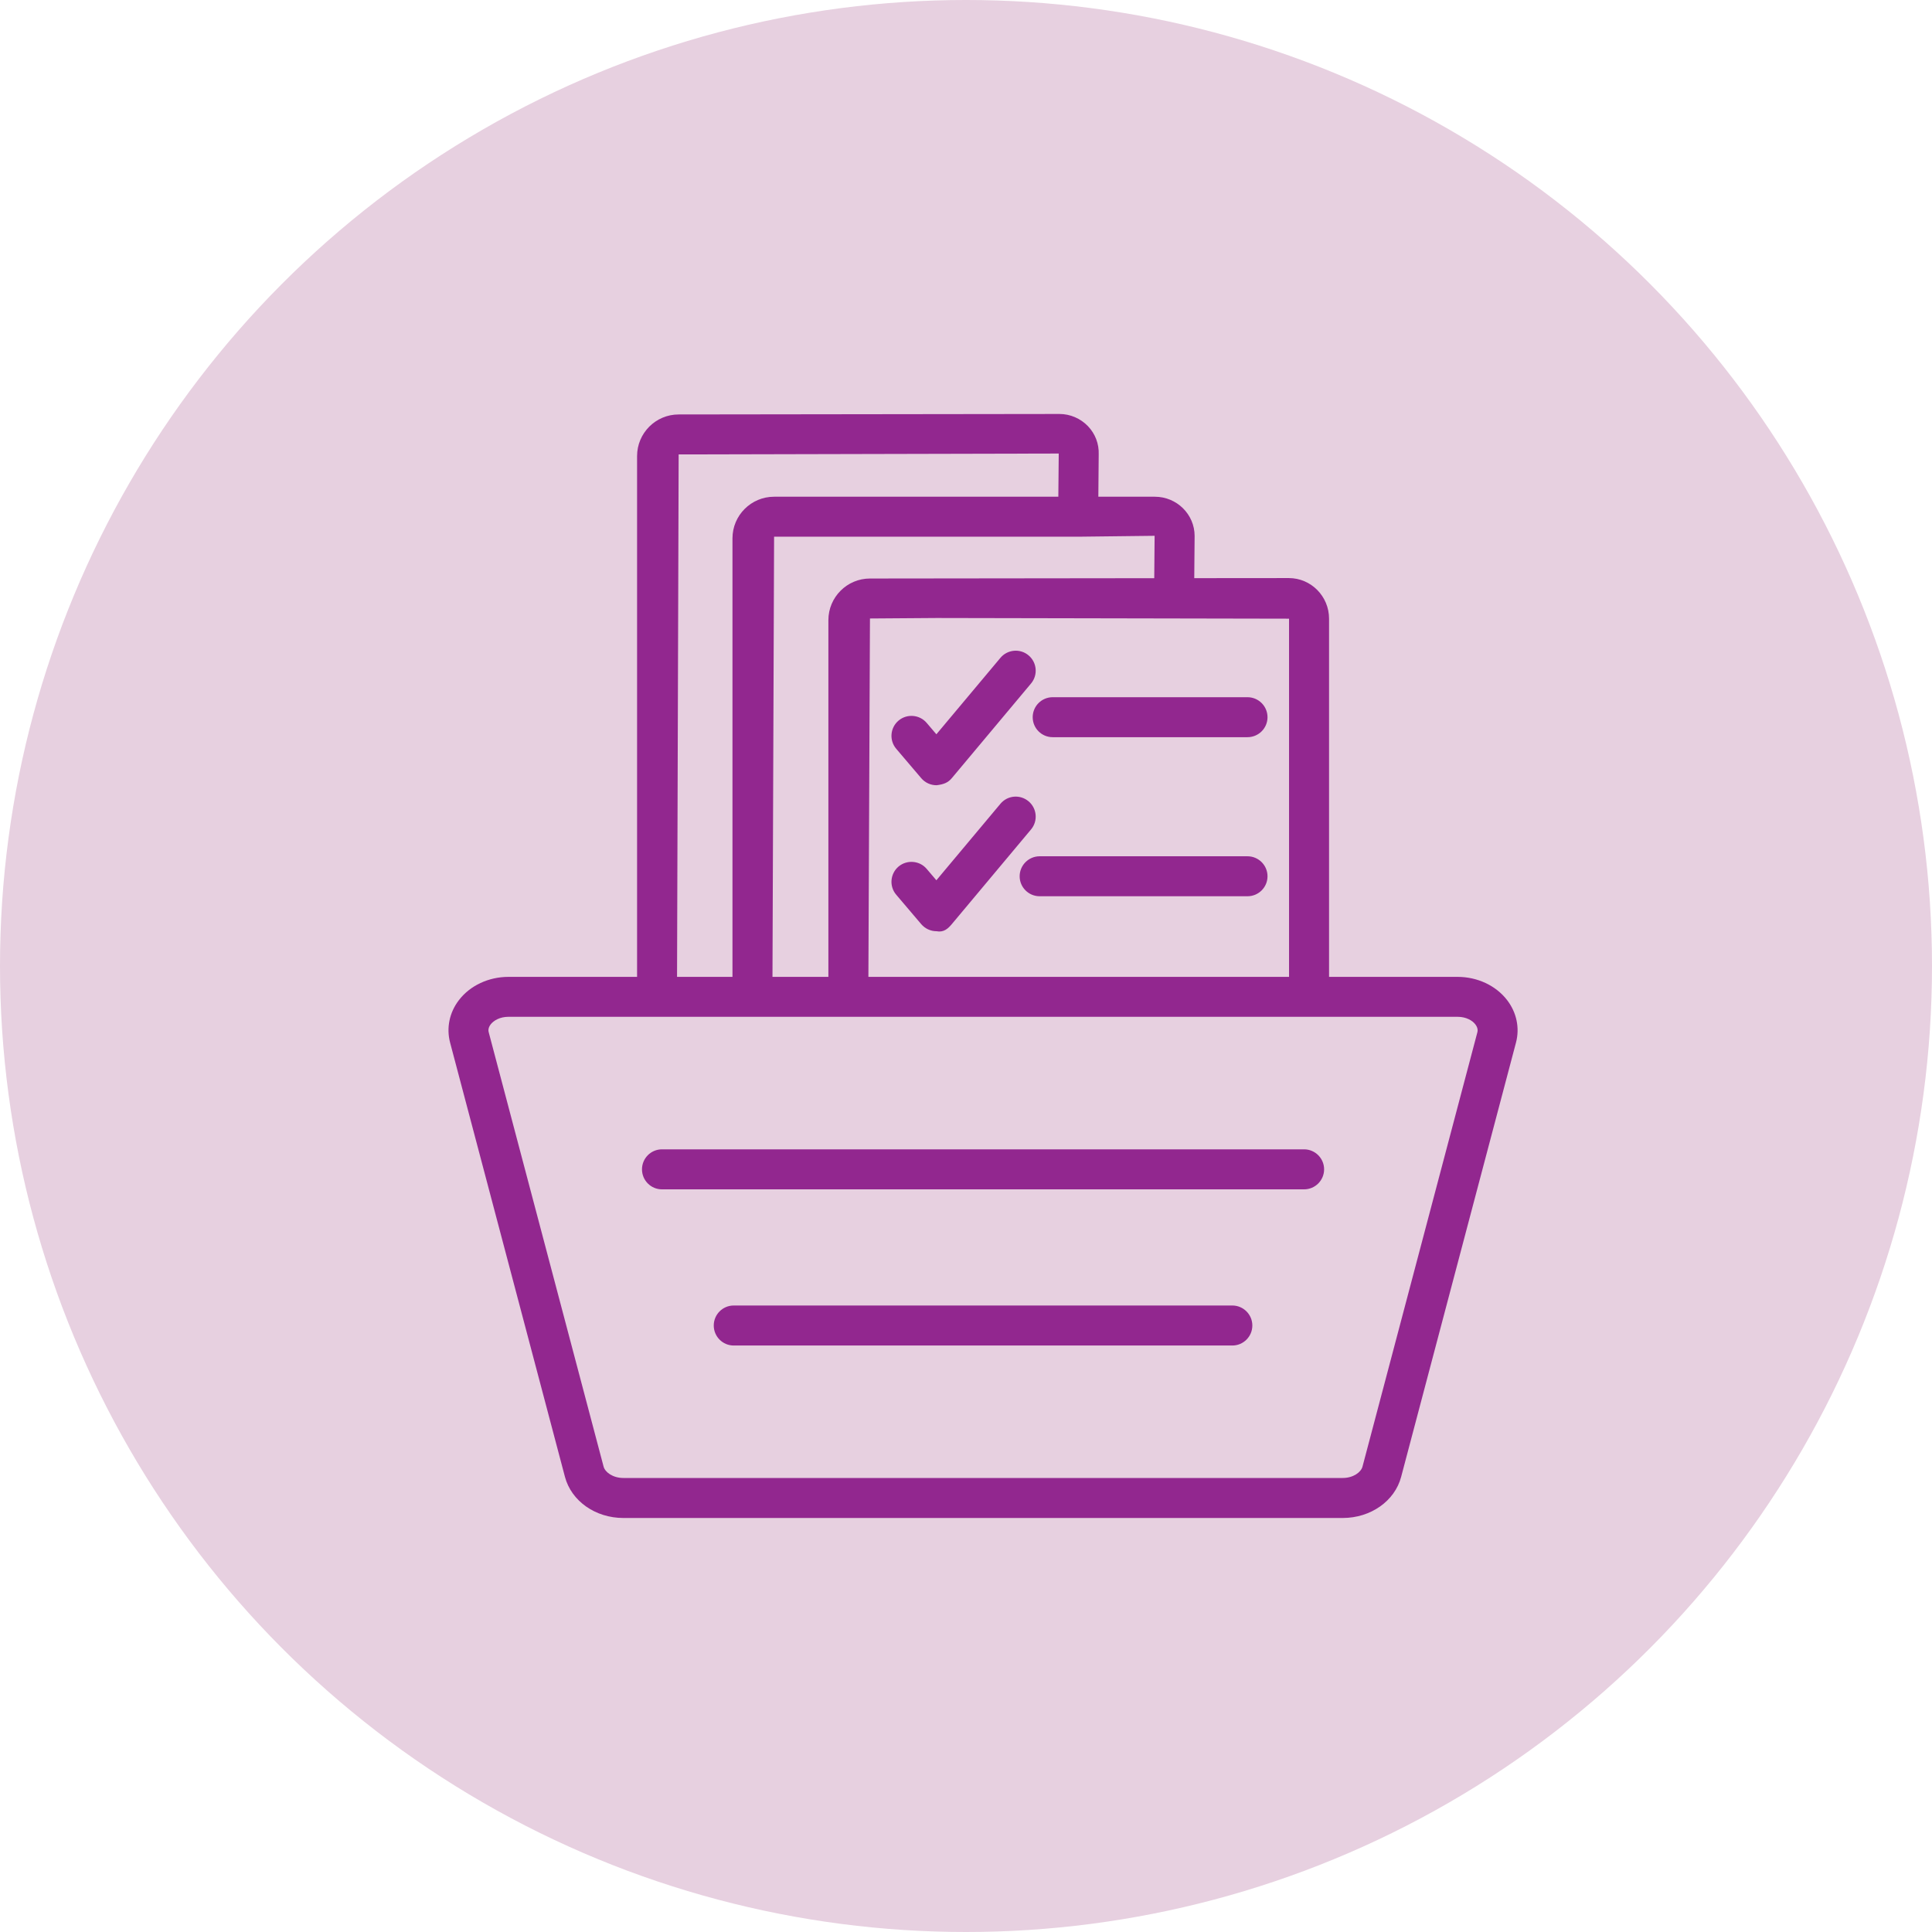 <svg width="48" height="48" viewBox="0 0 48 48" fill="none" xmlns="http://www.w3.org/2000/svg">
<ellipse cx="24" cy="24" rx="24" ry="24" fill="#E7D0E0"/>
<path d="M26.153 18.315H30.994C31.268 18.315 31.491 18.093 31.491 17.819C31.491 17.545 31.268 17.322 30.994 17.322H26.153C25.879 17.322 25.657 17.545 25.657 17.819C25.657 18.093 25.879 18.315 26.153 18.315Z" fill="#92278F"/>
<path d="M30.994 21.274H25.83C25.556 21.274 25.333 21.497 25.333 21.771C25.333 22.045 25.556 22.267 25.83 22.267H30.994C31.268 22.267 31.491 22.045 31.491 21.771C31.491 21.497 31.268 21.274 30.994 21.274Z" fill="#92278F"/>
<path d="M23.023 17.96C22.846 17.752 22.531 17.727 22.323 17.904C22.114 18.082 22.089 18.395 22.267 18.604L22.889 19.335C22.984 19.446 23.122 19.509 23.267 19.509C23.447 19.488 23.554 19.445 23.648 19.332L25.616 16.981C25.792 16.771 25.764 16.458 25.554 16.282C25.345 16.106 25.031 16.134 24.855 16.344L23.264 18.243L23.023 17.96Z" fill="#92278F"/>
<path d="M25.554 19.908C25.343 19.731 25.031 19.759 24.855 19.97L23.264 21.87L23.023 21.587C22.846 21.378 22.531 21.355 22.323 21.53C22.114 21.709 22.089 22.022 22.267 22.23L22.889 22.962C22.984 23.072 23.122 23.136 23.267 23.136C23.447 23.171 23.554 23.071 23.648 22.959L25.616 20.607C25.792 20.397 25.764 20.084 25.554 19.908Z" fill="#92278F"/>
<path d="M37.442 24.845C37.164 24.485 36.705 24.27 36.212 24.27H33.02V15.371C33.02 14.814 32.571 14.362 32.021 14.362L29.671 14.364L29.68 13.316C29.68 12.778 29.236 12.341 28.692 12.341H27.288L27.297 11.292C27.307 11.029 27.212 10.778 27.029 10.587C26.844 10.395 26.587 10.285 26.322 10.285L16.861 10.297C16.291 10.297 15.828 10.761 15.828 11.331V24.27H12.634C12.141 24.27 11.681 24.485 11.403 24.846C11.166 25.153 11.086 25.539 11.183 25.905L14.036 36.692C14.195 37.293 14.792 37.714 15.488 37.714H33.359C34.055 37.714 34.653 37.293 34.811 36.692L37.664 25.904C37.761 25.539 37.68 25.153 37.442 24.845ZM32.026 15.371V24.27H21.575L21.614 15.366L23.273 15.354L32.026 15.371ZM28.677 14.365L21.614 14.373C21.045 14.373 20.581 14.837 20.581 15.407V24.27H19.192L19.232 13.334H26.812L28.686 13.312L28.677 14.365ZM16.861 11.29L26.304 11.268L26.294 12.341H19.232C18.662 12.341 18.198 12.804 18.198 13.375V24.27H16.821L16.861 11.29ZM36.704 25.65L33.851 36.437C33.815 36.577 33.621 36.72 33.359 36.72H15.488C15.226 36.72 15.033 36.577 14.996 36.437L12.143 25.65C12.136 25.625 12.116 25.549 12.19 25.451C12.261 25.359 12.414 25.262 12.634 25.262H36.212C36.432 25.262 36.586 25.359 36.655 25.451C36.73 25.549 36.71 25.626 36.704 25.65Z" fill="#92278F"/>
<path d="M32.4 28.555H16.446C16.172 28.555 15.95 28.778 15.95 29.052C15.95 29.326 16.172 29.549 16.446 29.549H32.4C32.674 29.549 32.897 29.326 32.897 29.052C32.897 28.778 32.674 28.555 32.4 28.555Z" fill="#92278F"/>
<path d="M30.617 32.435H18.229C17.955 32.435 17.733 32.658 17.733 32.932C17.733 33.206 17.955 33.429 18.229 33.429H30.617C30.891 33.429 31.114 33.206 31.114 32.932C31.114 32.658 30.891 32.435 30.617 32.435Z" fill="#92278F"/>
</svg>
